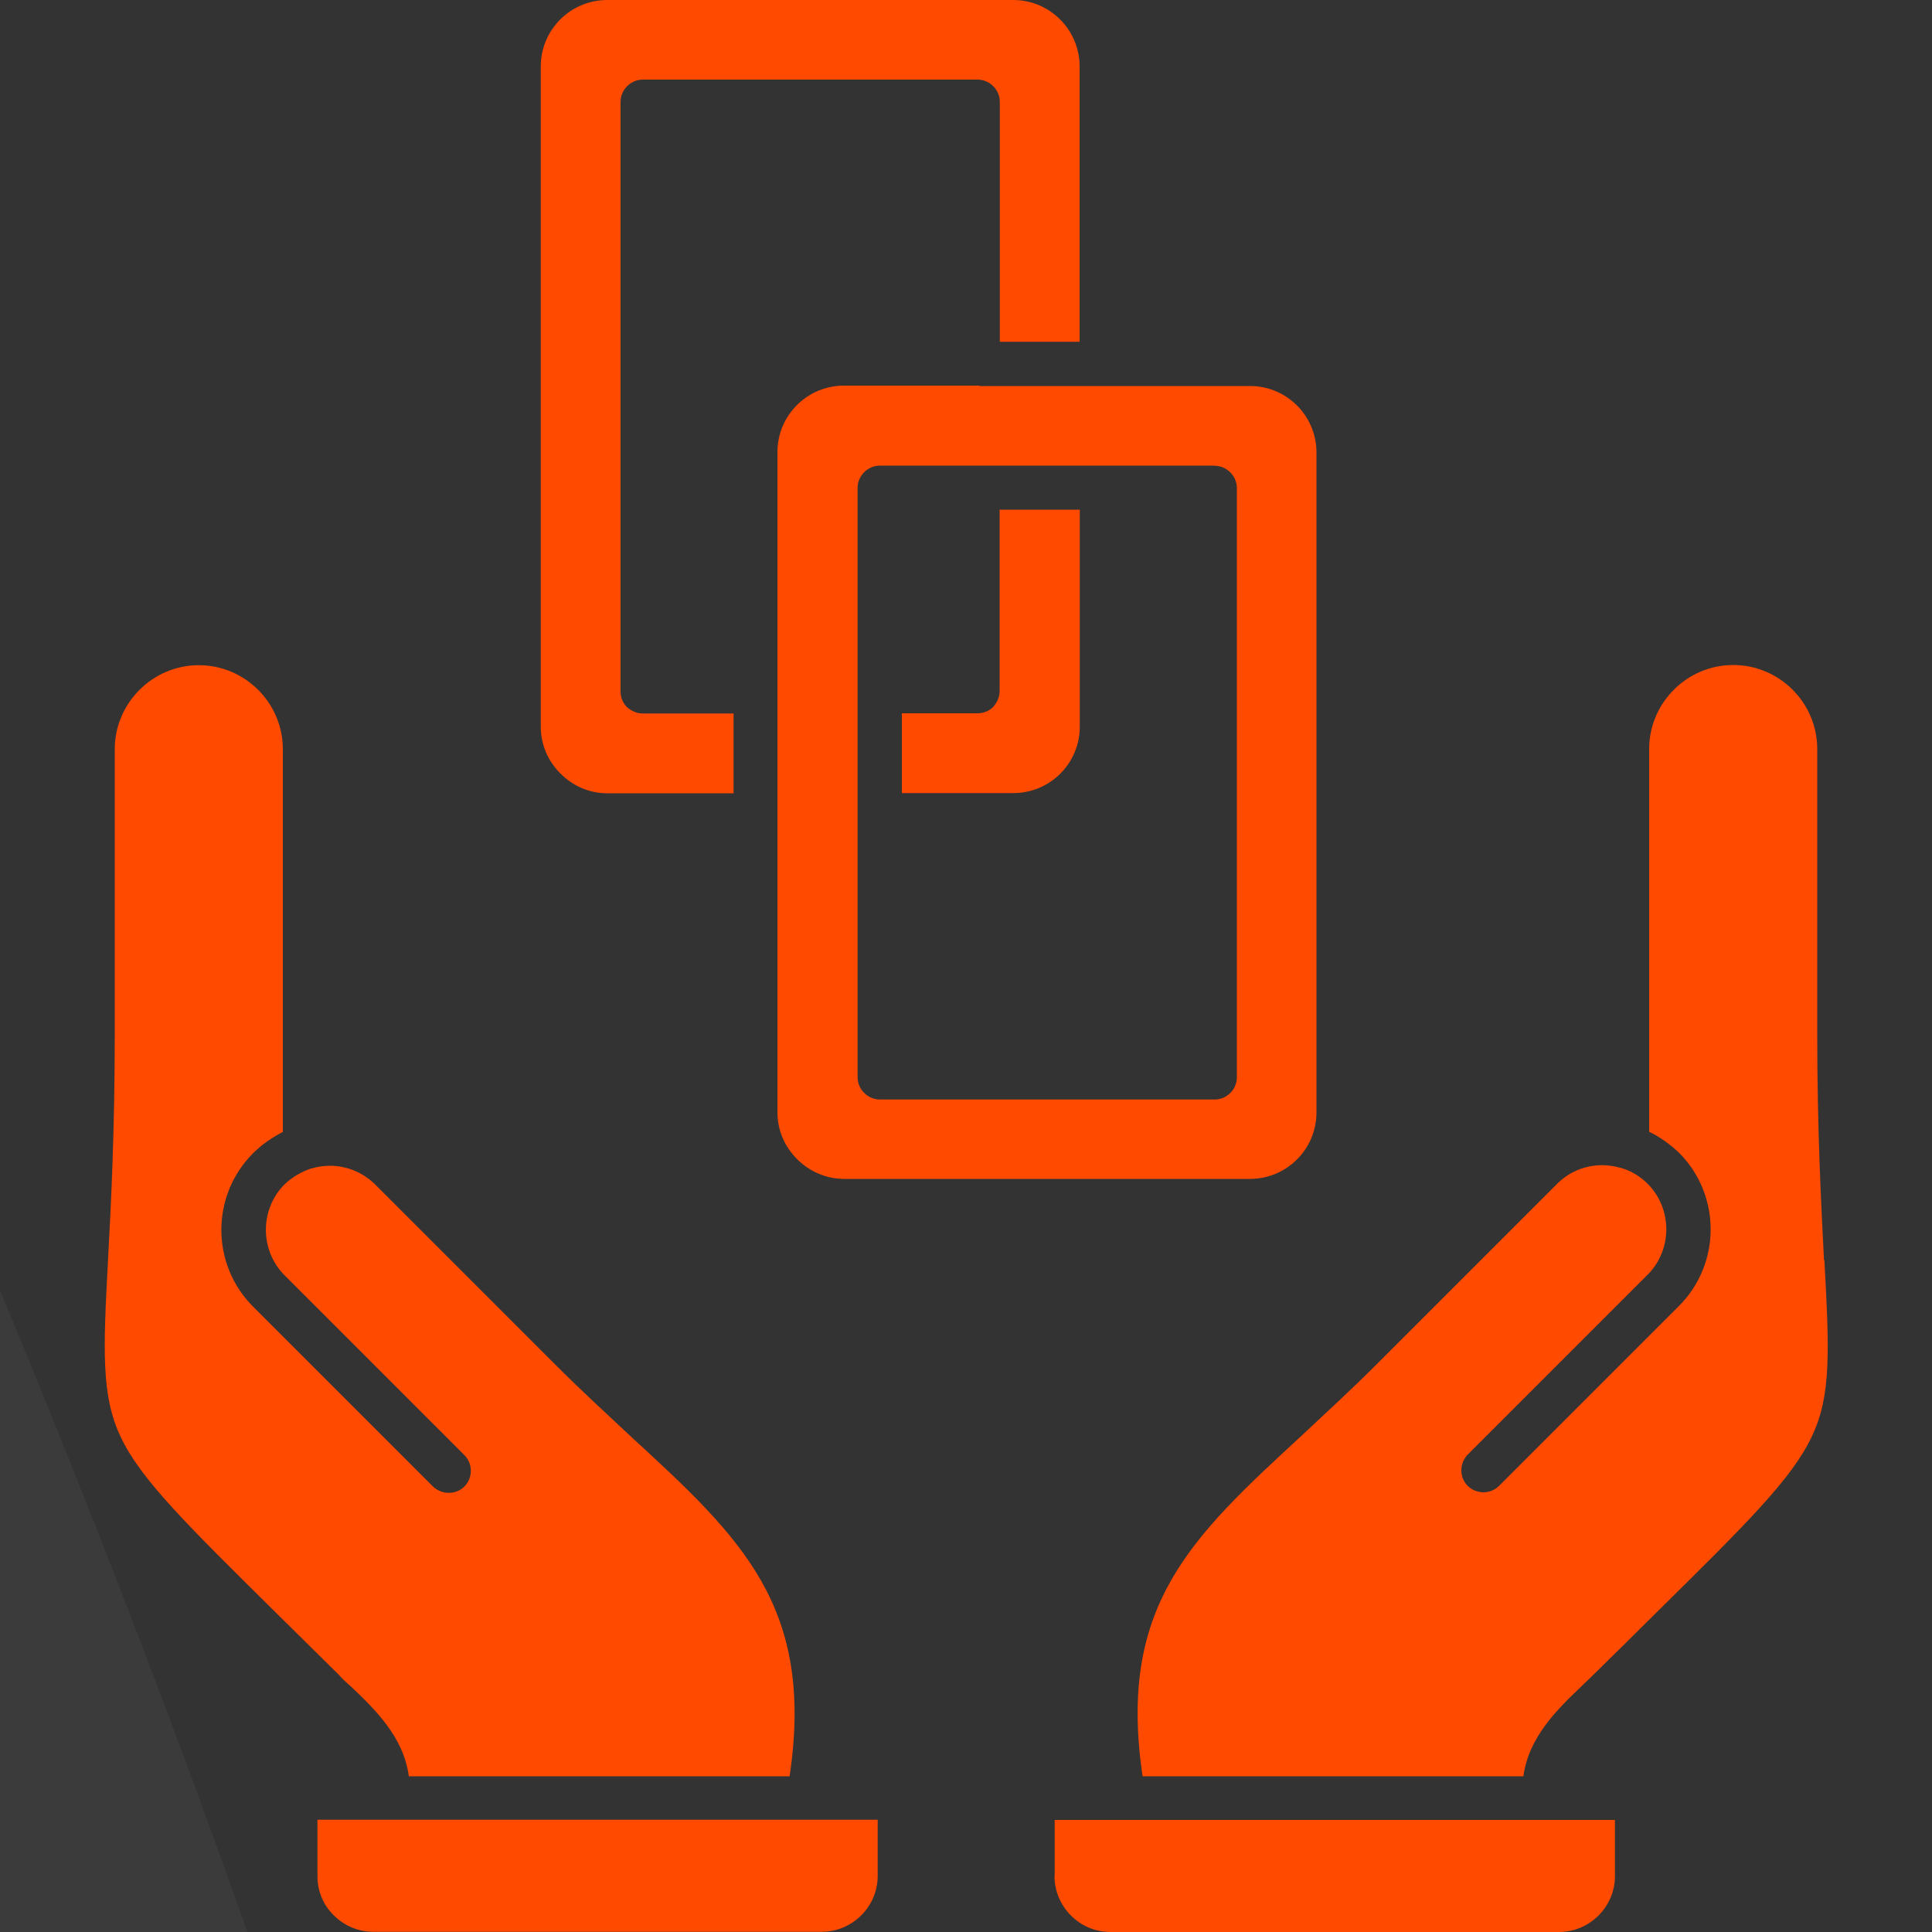 <?xml version="1.0" encoding="UTF-8"?>
<svg id="Layer_1" data-name="Layer 1" xmlns="http://www.w3.org/2000/svg" viewBox="0 0 100 100">
  <rect x="0" y="0" width="100" height="100" fill="#333333" stroke="none"/>
  <g style="opacity: .68;">
    <path d="M85.35,325c.04-2.89,.07-5.78,.07-8.68,0-380.96-308.83-689.8-689.8-689.8S-1294.18-64.64-1294.18,316.32c0,2.9,.03,5.79,.07,8.68H85.35Z" style="fill: #fff; opacity: 0;"/>
    <path d="M50.19,325c.04-2.74,.08-5.5,.07-8.24C49.47-43.09-244.41-337.87-604.38-337.87c-359.97,0-653.85,294.78-654.64,654.64,0,2.74,.03,5.5,.07,8.24H50.19Z" style="fill: #f1f2f4; opacity: .06;"/>
    <path d="M15.03,325c.04-2.59,.08-5.21,.07-7.8C13.52-21.54-265.41-302.27-604.38-302.27c-338.97,0-617.9,280.73-619.47,619.47-.01,2.58,.03,5.2,.07,7.8H15.03Z" style="fill: #e3e6ea; opacity: .12;"/>
  </g>
  <g>
    <path d="M54.58,97.1c0,1.58,1.29,2.9,2.9,2.9h23.21c1.58,0,2.9-1.29,2.9-2.9v-2.9h-29v2.9Z" style="fill: #ff4a00;"/>
    <path d="M94.41,65.23c-.15-2.98-.35-6.67-.35-11.81v-14.65c0-2.4-1.96-4.35-4.35-4.35s-4.35,1.96-4.35,4.35v19.81c.56,.27,1.08,.65,1.54,1.08,2.19,2.19,2.19,5.75,0,7.94l-9.31,9.31c-.44,.44-1.17,.44-1.62,0-.44-.44-.44-1.17,0-1.62l9.31-9.31c1.29-1.29,1.29-3.42,0-4.71-.37-.37-.85-.67-1.35-.81-.02,0-.06-.02-.08-.02-.29-.08-.6-.13-.92-.13-.9,0-1.73,.35-2.35,.98l-9.31,9.31c-1.35,1.35-2.65,2.54-3.9,3.71-5.71,5.27-9.54,8.79-8.23,17.63h19.71c.27-2.04,1.79-3.5,3.04-4.69,.21-.21,.42-.4,.62-.6,1.17-1.15,2.23-2.19,3.19-3.15,4.69-4.63,7.04-6.94,8.08-9.15,1.02-2.13,.9-4.48,.65-9.12h0Z" style="fill: #ff4a00;"/>
    <path d="M16.43,97.1c0,.77,.29,1.5,.85,2.04,.54,.54,1.27,.85,2.04,.85h23.21c1.58,0,2.9-1.29,2.9-2.9v-2.9H16.43v2.9Z" style="fill: #ff4a00;"/>
    <path d="M18.12,87.25c1.25,1.19,2.77,2.63,3.04,4.69h19.71c1.31-8.81-2.52-12.35-8.23-17.6-1.25-1.17-2.54-2.35-3.9-3.71l-9.31-9.31c-.62-.62-1.46-.98-2.35-.98-.31,0-.62,.04-.92,.13-.02,0-.06,.02-.08,.02-.5,.17-.96,.44-1.35,.81-1.29,1.29-1.29,3.42,0,4.71l9.31,9.31c.44,.44,.44,1.17,0,1.62-.44,.44-1.17,.44-1.63,0l-9.31-9.31c-2.19-2.19-2.19-5.75,0-7.94,.46-.46,.98-.81,1.54-1.1v-19.81c0-2.4-1.96-4.35-4.35-4.35s-4.35,1.96-4.35,4.35v14.65c0,5.15-.19,8.83-.35,11.81-.25,4.67-.35,7,.65,9.12,1.04,2.21,3.4,4.52,8.08,9.15,.96,.94,2.02,2,3.19,3.15,.19,.21,.4,.42,.62,.6h0Z" style="fill: #ff4a00;"/>
    <path d="M50.6,19.96h-6.92c-1.9,0-3.44,1.54-3.44,3.44V57.56c0,.92,.35,1.77,1.02,2.44,.65,.65,1.52,1.02,2.44,1.02h21c1.9,0,3.44-1.54,3.44-3.44V23.42c0-1.9-1.54-3.44-3.44-3.44h-13.96c-.06-.02-.1-.02-.15-.02h0Zm12.27,4.15c.62,0,1.15,.52,1.15,1.15v30.5c0,.63-.52,1.15-1.15,1.15h-17.33c-.62,0-1.15-.52-1.15-1.15V25.25c0-.62,.52-1.15,1.15-1.15h17.33Z" style="fill: #ff4a00;"/>
    <path d="M31.43,41.06h6.54v-4.13h-4.71c-.29,0-.58-.13-.81-.33-.21-.21-.33-.5-.33-.81V5.27c0-.62,.52-1.15,1.15-1.15h17.33c.62,0,1.15,.52,1.15,1.15v12.42h4.13V3.44c0-1.9-1.54-3.44-3.44-3.44H31.43c-1.9,0-3.44,1.54-3.44,3.44V37.6c0,.92,.35,1.77,1.02,2.44,.65,.65,1.5,1.02,2.42,1.02h0Z" style="fill: #ff4a00;"/>
    <path d="M46.68,36.92v4.13h5.77c1.9,0,3.44-1.54,3.44-3.44v-11.23h-4.15v9.4c0,.29-.13,.58-.33,.81-.21,.21-.5,.33-.81,.33h-3.92Z" style="fill: #ff4a00;"/>
  </g>
</svg>